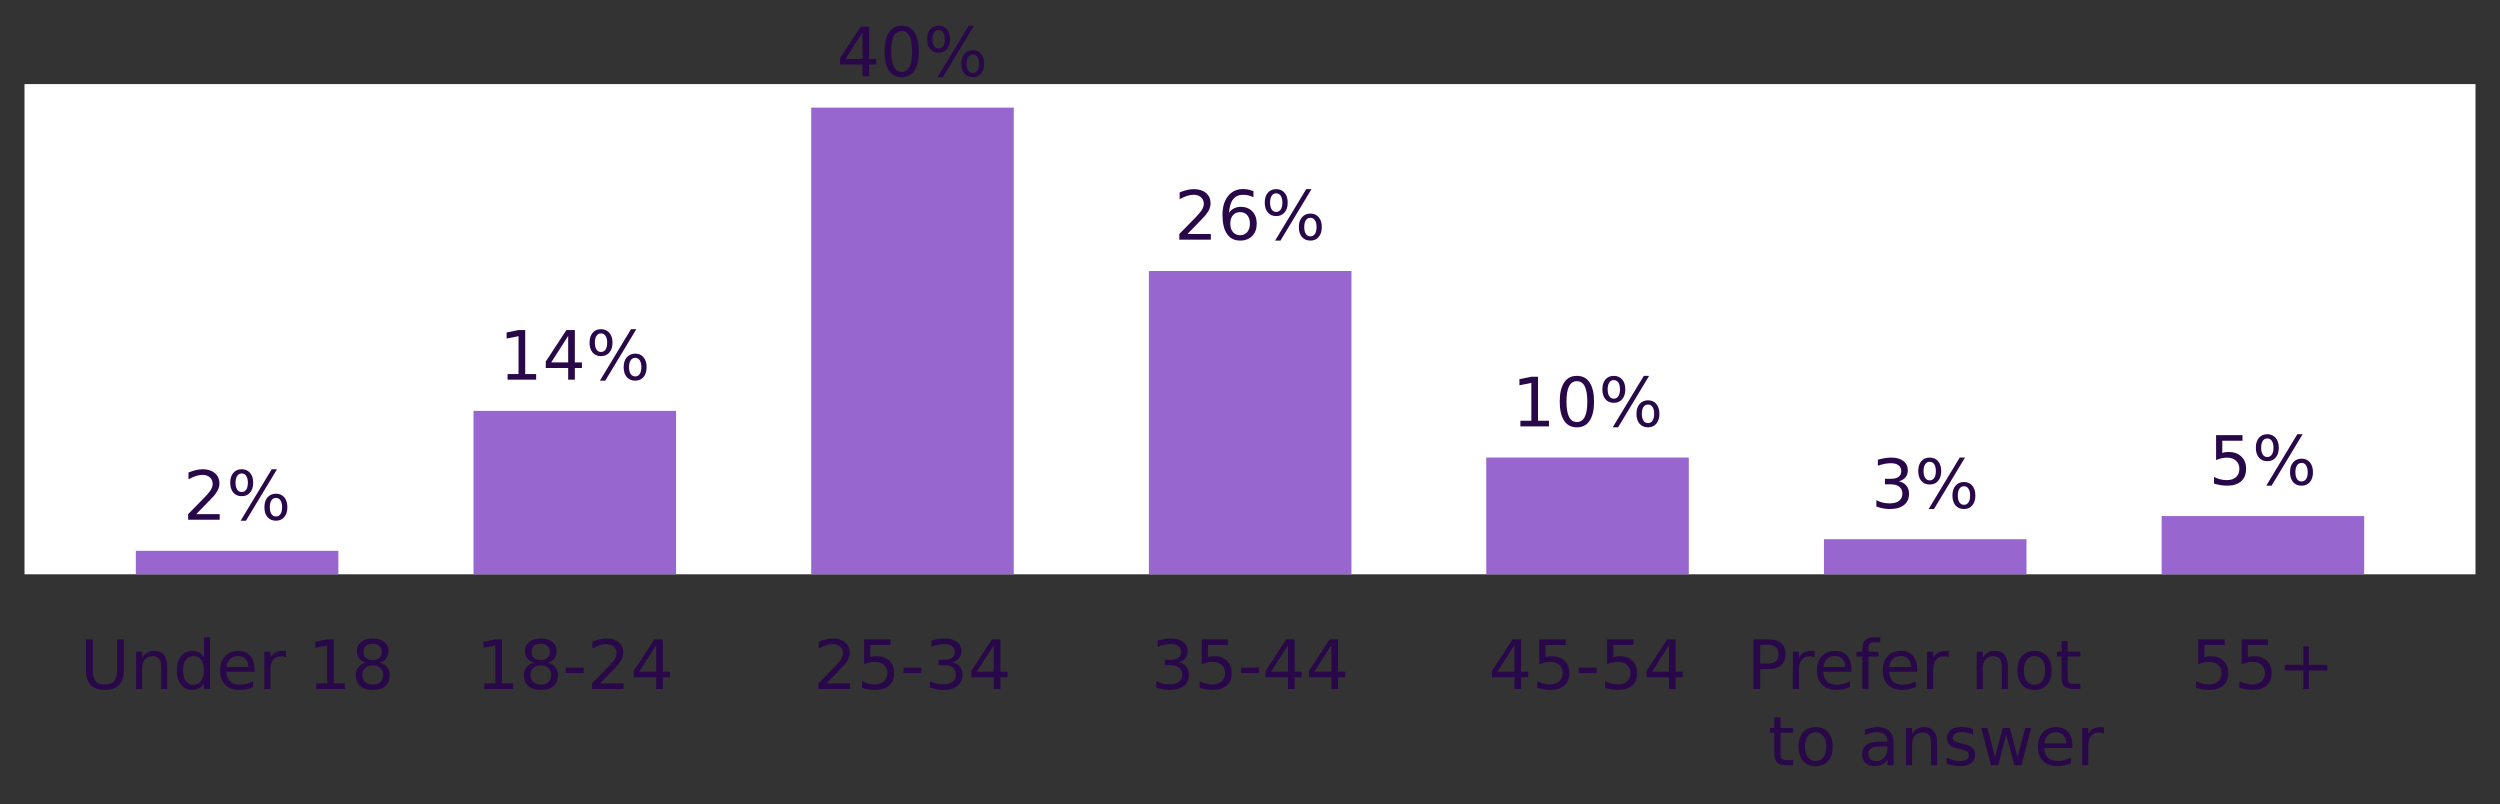 <?xml version="1.0" encoding="utf-8"?>
<!-- Generator: Adobe Illustrator 26.0.2, SVG Export Plug-In . SVG Version: 6.00 Build 0)  -->
<svg version="1.1" id="Layer_1" xmlns="http://www.w3.org/2000/svg" xmlns:xlink="http://www.w3.org/1999/xlink" x="0px" y="0px"
	 viewBox="0 0 734.4 236.2" style="enable-background:new 0 0 734.4 236.2;" xml:space="preserve">
<rect x="0" y="0" width="734.4" height="236.2" fill="#333333" stroke="none"/>
<style type="text/css">
	.st0{fill:none;}
	.st1{fill:#FFFFFF;}
	.st2{clip-path:url(#SVGID_00000112596387938792696410000007199127961935820204_);fill:#9866CF;}
	.st3{clip-path:url(#SVGID_00000039849283796515748510000000587393980577833649_);fill:#9866CF;}
	.st4{clip-path:url(#SVGID_00000138559488533579055010000008232661259091665595_);fill:#9866CF;}
	.st5{clip-path:url(#SVGID_00000102543130642706325870000005619322531101627547_);fill:#9866CF;}
	.st6{clip-path:url(#SVGID_00000103985411157996561570000010169597141844353188_);fill:#9866CF;}
	.st7{clip-path:url(#SVGID_00000156552801347698805480000005830828694462111418_);fill:#9866CF;}
	.st8{clip-path:url(#SVGID_00000158020365546022069050000016157579155703403929_);fill:#9866CF;}
	.st9{fill:#290849;stroke:#290849;stroke-width:0.8;stroke-linejoin:round;}
	.st10{fill:#290849;}
</style>
<g id="figure_1">
	<g id="patch_1">
		<path class="st0" d="M734.4,0H0v236.2h734.4"/>
	</g>
	<g id="axes_1">
		<g id="patch_2">
			<path class="st1" d="M7.2,168.7h720v-144H7.2V168.7z"/>
		</g>
		<g id="patch_3">
			<g>
				<defs>
					<rect id="SVGID_1_" x="7.2" y="24.7" width="720" height="144"/>
				</defs>
				<clipPath id="SVGID_00000110436929511143785610000017545578590344252048_">
					<use xlink:href="#SVGID_1_"  style="overflow:visible;"/>
				</clipPath>
				<path style="clip-path:url(#SVGID_00000110436929511143785610000017545578590344252048_);fill:#9866CF;" d="M39.9,168.7h59.5
					v-6.9H39.9V168.7z"/>
			</g>
		</g>
		<g id="patch_4">
			<g>
				<defs>
					<rect id="SVGID_00000141441016696960773450000000601749548774147974_" x="7.2" y="24.7" width="720" height="144"/>
				</defs>
				<clipPath id="SVGID_00000127739596529528607280000007509038309107293854_">
					<use xlink:href="#SVGID_00000141441016696960773450000000601749548774147974_"  style="overflow:visible;"/>
				</clipPath>
				<path style="clip-path:url(#SVGID_00000127739596529528607280000007509038309107293854_);fill:#9866CF;" d="M139.1,168.7h59.5
					v-48h-59.5V168.7z"/>
			</g>
		</g>
		<g id="patch_5">
			<g>
				<defs>
					<rect id="SVGID_00000107551686383995313850000014760533105242821517_" x="7.2" y="24.7" width="720" height="144"/>
				</defs>
				<clipPath id="SVGID_00000028296620855005358590000010919025697028237756_">
					<use xlink:href="#SVGID_00000107551686383995313850000014760533105242821517_"  style="overflow:visible;"/>
				</clipPath>
				<path style="clip-path:url(#SVGID_00000028296620855005358590000010919025697028237756_);fill:#9866CF;" d="M238.3,168.7h59.5
					V31.6h-59.5V168.7z"/>
			</g>
		</g>
		<g id="patch_6">
			<g>
				<defs>
					<rect id="SVGID_00000129913538795731327460000005991650101146017202_" x="7.2" y="24.7" width="720" height="144"/>
				</defs>
				<clipPath id="SVGID_00000171680387083573338790000007848515808113116072_">
					<use xlink:href="#SVGID_00000129913538795731327460000005991650101146017202_"  style="overflow:visible;"/>
				</clipPath>
				<path style="clip-path:url(#SVGID_00000171680387083573338790000007848515808113116072_);fill:#9866CF;" d="M337.4,168.7H397
					V79.6h-59.5V168.7z"/>
			</g>
		</g>
		<g id="patch_7">
			<g>
				<defs>
					<rect id="SVGID_00000122682213601369728050000004281088488029658771_" x="7.2" y="24.7" width="720" height="144"/>
				</defs>
				<clipPath id="SVGID_00000027571576184158736840000008161426933932749486_">
					<use xlink:href="#SVGID_00000122682213601369728050000004281088488029658771_"  style="overflow:visible;"/>
				</clipPath>
				<path style="clip-path:url(#SVGID_00000027571576184158736840000008161426933932749486_);fill:#9866CF;" d="M436.6,168.7h59.5
					v-34.3h-59.5V168.7z"/>
			</g>
		</g>
		<g id="patch_8">
			<g>
				<defs>
					<rect id="SVGID_00000179607835860290602580000002122142121114002105_" x="7.2" y="24.7" width="720" height="144"/>
				</defs>
				<clipPath id="SVGID_00000083792798941707946020000004172621521621014162_">
					<use xlink:href="#SVGID_00000179607835860290602580000002122142121114002105_"  style="overflow:visible;"/>
				</clipPath>
				<path style="clip-path:url(#SVGID_00000083792798941707946020000004172621521621014162_);fill:#9866CF;" d="M535.8,168.7h59.5
					v-10.3h-59.5V168.7z"/>
			</g>
		</g>
		<g id="patch_9">
			<g>
				<defs>
					<rect id="SVGID_00000073684527812242320790000013956570309123136698_" x="7.2" y="24.7" width="720" height="144"/>
				</defs>
				<clipPath id="SVGID_00000166675699284965673730000014466560301813880468_">
					<use xlink:href="#SVGID_00000073684527812242320790000013956570309123136698_"  style="overflow:visible;"/>
				</clipPath>
				<path style="clip-path:url(#SVGID_00000166675699284965673730000014466560301813880468_);fill:#9866CF;" d="M635,168.7h59.5
					v-17.1H635V168.7z"/>
			</g>
		</g>
		<g id="matplotlib.axis_1">
			<g id="xtick_1">
				<g id="line2d_1">
					<g>
						<g>
							<path id="m365cee14ef_00000031925838609999246210000008077932942165191810_" class="st9" d="M69.7,168.7"/>
						</g>
					</g>
				</g>
				<g id="text_1">
					<g transform="translate(23.507 202.396)scale(0.2 -0.2)">
						<g>
							<path id="DejaVuSans-55" class="st10" d="M8.7,72.9h9.9V28.6c0-7.8,1.4-13.4,4.2-16.9c2.8-3.4,7.4-5.1,13.8-5.1
								c6.3,0,10.9,1.7,13.7,5.1c2.8,3.4,4.2,9.1,4.2,16.9v44.3h9.9V27.4c0-9.5-2.4-16.7-7.1-21.5C52.7,1,45.8-1.4,36.6-1.4
								c-9.2,0-16.2,2.4-20.9,7.3c-4.7,4.9-7,12-7,21.5V72.9z"/>
						</g>
						<g>
							<path id="DejaVuSans-6e" class="st10" d="M128.1,33V0h-9v32.7c0,5.2-1,9-3,11.6c-2,2.6-5,3.9-9.1,3.9
								c-4.9,0-8.7-1.5-11.5-4.6c-2.8-3.1-4.2-7.3-4.2-12.6V0h-9v54.7h9v-8.5c2.2,3.3,4.7,5.8,7.6,7.4c2.9,1.6,6.3,2.4,10.1,2.4
								c6.3,0,11-1.9,14.2-5.8C126.5,46.3,128.1,40.6,128.1,33z"/>
						</g>
						<g>
							<path id="DejaVuSans-64" class="st10" d="M182,46.4V76h9V0h-9v8.2c-1.9-3.2-4.3-5.7-7.2-7.2c-2.9-1.6-6.3-2.4-10.4-2.4
								c-6.6,0-12,2.6-16.1,7.9c-4.1,5.3-6.2,12.2-6.2,20.8s2.1,15.5,6.2,20.8c4.2,5.3,9.5,7.9,16.1,7.9c4,0,7.5-0.8,10.4-2.4
								C177.7,52.1,180.1,49.6,182,46.4z M151.4,27.3c0-6.6,1.4-11.8,4.1-15.5s6.5-5.6,11.2-5.6s8.5,1.9,11.2,5.6
								c2.7,3.8,4.1,8.9,4.1,15.5s-1.4,11.8-4.1,15.5c-2.7,3.8-6.5,5.6-11.2,5.6s-8.5-1.9-11.2-5.6S151.4,33.9,151.4,27.3z"/>
						</g>
						<g>
							<path id="DejaVuSans-65" class="st10" d="M256.3,29.6v-4.4h-41.3c0.4-6.2,2.3-10.9,5.6-14.1c3.3-3.2,8-4.9,13.9-4.9
								c3.4,0,6.8,0.4,10,1.3c3.2,0.8,6.5,2.1,9.7,3.8V2.8c-3.2-1.4-6.5-2.4-9.9-3.1c-3.4-0.7-6.8-1.1-10.3-1.1
								c-8.7,0-15.6,2.5-20.7,7.6c-5.1,5.1-7.6,12-7.6,20.6c0,8.9,2.4,16,7.2,21.3c4.8,5.3,11.4,7.9,19.6,7.9
								c7.4,0,13.2-2.4,17.5-7.1C254.1,44.2,256.3,37.7,256.3,29.6z M247.3,32.2c-0.1,4.9-1.4,8.8-4.1,11.8
								c-2.7,2.9-6.2,4.4-10.7,4.4c-5,0-9-1.4-12-4.2c-3-2.8-4.7-6.8-5.2-12L247.3,32.2z"/>
						</g>
						<g>
							<path id="DejaVuSans-72" class="st10" d="M302.7,46.3c-1,0.6-2.1,1-3.3,1.3c-1.2,0.3-2.5,0.4-3.9,0.4c-5.1,0-9-1.7-11.7-5
								s-4.1-8-4.1-14.2V0h-9v54.7h9v-8.5c1.9,3.3,4.4,5.8,7.4,7.4c3,1.6,6.7,2.4,11,2.4c0.6,0,1.3,0,2-0.1c0.8-0.1,1.6-0.2,2.5-0.4
								L302.7,46.3z"/>
						</g>
						<g>
							<path id="DejaVuSans-20" class="st10" d="M302.7,0"/>
						</g>
						<g>
							<path id="DejaVuSans-31" class="st10" d="M346.9,8.3H363v55.6l-17.5-3.5v9l17.4,3.5h9.9V8.3h16.1V0h-42V8.3z"/>
						</g>
						<g>
							<path id="DejaVuSans-38" class="st10" d="M429.9,34.6c-4.7,0-8.4-1.3-11.1-3.8c-2.7-2.5-4-6-4-10.3c0-4.4,1.3-7.8,4-10.4
								c2.7-2.5,6.4-3.8,11.1-3.8s8.4,1.3,11.1,3.8c2.7,2.5,4.1,6,4.1,10.3c0,4.4-1.3,7.8-4,10.3C438.3,33.4,434.6,34.6,429.9,34.6z
								 M420,38.8c-4.2,1-7.5,3-9.9,5.9c-2.4,2.9-3.5,6.4-3.5,10.6c0,5.8,2.1,10.4,6.2,13.8c4.2,3.4,9.8,5.1,17.1,5.1
								c7.3,0,13-1.7,17.1-5.1c4.1-3.4,6.2-8,6.2-13.8c0-4.2-1.2-7.7-3.5-10.6c-2.4-2.9-5.6-4.9-9.8-5.9c4.8-1.1,8.4-3.3,11.1-6.5
								c2.7-3.2,4-7.2,4-11.8c0-7.1-2.2-12.5-6.5-16.3c-4.3-3.8-10.5-5.7-18.5-5.7c-8,0-14.2,1.9-18.5,5.7
								c-4.3,3.8-6.5,9.2-6.5,16.3c0,4.6,1.3,8.6,4,11.8C411.6,35.5,415.3,37.7,420,38.8z M416.4,54.4c0-3.8,1.2-6.7,3.5-8.8
								c2.4-2.1,5.7-3.2,9.9-3.2c4.2,0,7.6,1.1,9.9,3.2c2.4,2.1,3.6,5.1,3.6,8.8c0,3.8-1.2,6.7-3.6,8.8c-2.4,2.1-5.7,3.2-9.9,3.2
								c-4.3,0-7.6-1.1-9.9-3.2C417.6,61.1,416.4,58.2,416.4,54.4z"/>
						</g>
					</g>
				</g>
			</g>
			<g id="xtick_2">
				<g id="line2d_2">
					<g>
						<g>
							<path id="m365cee14ef_00000164500374848639072260000016401363331779363471_" class="st9" d="M168.9,168.7"/>
						</g>
					</g>
				</g>
				<g id="text_2">
					<g transform="translate(139.795 202.396)scale(0.2 -0.2)">
						<g>
							<path id="DejaVuSans-31_00000049911548594941946160000015006617589724926893_" class="st10" d="M12.4,8.3h16.1v55.6L11,60.4
								v9l17.4,3.5h9.9V8.3h16.1V0h-42V8.3z"/>
						</g>
						<g>
							<path id="DejaVuSans-38_00000174585327833016338620000003207909207053659550_" class="st10" d="M95.4,34.6
								c-4.7,0-8.4-1.3-11.1-3.8c-2.7-2.5-4-6-4-10.3c0-4.4,1.3-7.8,4-10.4c2.7-2.5,6.4-3.8,11.1-3.8s8.4,1.3,11.1,3.8
								c2.7,2.5,4.1,6,4.1,10.3c0,4.4-1.3,7.8-4,10.3C103.8,33.4,100.1,34.6,95.4,34.6z M85.5,38.8c-4.2,1-7.5,3-9.9,5.9
								c-2.4,2.9-3.5,6.4-3.5,10.6c0,5.8,2.1,10.4,6.2,13.8c4.2,3.4,9.8,5.1,17.1,5.1c7.3,0,13-1.7,17.1-5.1c4.1-3.4,6.2-8,6.2-13.8
								c0-4.2-1.2-7.7-3.5-10.6c-2.4-2.9-5.6-4.9-9.8-5.9c4.8-1.1,8.4-3.3,11.1-6.5c2.7-3.2,4-7.2,4-11.8c0-7.1-2.2-12.5-6.5-16.3
								c-4.3-3.8-10.5-5.7-18.5-5.7c-8,0-14.2,1.9-18.5,5.7c-4.3,3.8-6.5,9.2-6.5,16.3c0,4.6,1.3,8.6,4,11.8
								C77.1,35.5,80.8,37.7,85.5,38.8z M81.9,54.4c0-3.8,1.2-6.7,3.5-8.8c2.4-2.1,5.7-3.2,9.9-3.2c4.2,0,7.6,1.1,9.9,3.2
								c2.4,2.1,3.6,5.1,3.6,8.8c0,3.8-1.2,6.7-3.6,8.8c-2.4,2.1-5.7,3.2-9.9,3.2c-4.3,0-7.6-1.1-9.9-3.2
								C83.1,61.1,81.9,58.2,81.9,54.4z"/>
						</g>
						<g>
							<path id="DejaVuSans-2d" class="st10" d="M132.1,31.4h26.3v-8h-26.3V31.4z"/>
						</g>
						<g>
							<path id="DejaVuSans-32" class="st10" d="M182.5,8.3h34.4V0h-46.3v8.3c3.7,3.9,8.8,9.1,15.3,15.6
								c6.5,6.5,10.5,10.7,12.2,12.6c3.2,3.5,5.4,6.5,6.6,9c1.3,2.5,1.9,4.9,1.9,7.2c0,3.9-1.4,7-4.1,9.5c-2.7,2.4-6.3,3.7-10.6,3.7
								c-3.1,0-6.4-0.5-9.8-1.6c-3.4-1.1-7.1-2.7-11-4.9v10c4,1.6,7.7,2.8,11.1,3.6c3.5,0.8,6.6,1.2,9.5,1.2
								c7.6,0,13.6-1.9,18.1-5.7c4.5-3.8,6.7-8.8,6.7-15.1c0-3-0.6-5.8-1.7-8.5c-1.1-2.7-3.2-5.8-6.1-9.5c-0.8-0.9-3.4-3.7-7.8-8.2
								C196.6,22.7,190.5,16.4,182.5,8.3z"/>
						</g>
						<g>
							<path id="DejaVuSans-34" class="st10" d="M264.8,64.3l-24.9-38.9h24.9V64.3z M262.2,72.9h12.4V25.4H285v-8.2h-10.4V0h-9.8
								v17.2h-32.9v9.5L262.2,72.9z"/>
						</g>
					</g>
				</g>
			</g>
			<g id="xtick_3">
				<g id="line2d_3">
					<g>
						<g>
							<path id="m365cee14ef_00000022547222527327869380000004081709825292318120_" class="st9" d="M268,168.7"/>
						</g>
					</g>
				</g>
				<g id="text_3">
					<g transform="translate(238.969 202.396)scale(0.2 -0.2)">
						<g>
							<path id="DejaVuSans-32_00000150786944219204827670000010908422226077909915_" class="st10" d="M19.2,8.3h34.4V0H7.3v8.3
								c3.7,3.9,8.8,9.1,15.3,15.6c6.5,6.5,10.5,10.7,12.2,12.6c3.2,3.5,5.4,6.5,6.6,9c1.3,2.5,1.9,4.9,1.9,7.2c0,3.9-1.4,7-4.1,9.5
								c-2.7,2.4-6.3,3.7-10.6,3.7c-3.1,0-6.4-0.5-9.8-1.6c-3.4-1.1-7.1-2.7-11-4.9v10c4,1.6,7.7,2.8,11.1,3.6
								c3.5,0.8,6.6,1.2,9.5,1.2c7.6,0,13.6-1.9,18.1-5.7c4.5-3.8,6.7-8.8,6.7-15.1c0-3-0.6-5.8-1.7-8.5c-1.1-2.7-3.2-5.8-6.1-9.5
								c-0.8-0.9-3.4-3.7-7.8-8.2C33.3,22.7,27.1,16.4,19.2,8.3z"/>
						</g>
						<g>
							<path id="DejaVuSans-35" class="st10" d="M74.4,72.9h38.7v-8.3H83.5V46.7c1.4,0.5,2.9,0.9,4.3,1.1c1.4,0.2,2.9,0.4,4.3,0.4
								c8.1,0,14.6-2.2,19.3-6.7c4.8-4.5,7.1-10.5,7.1-18.1c0-7.8-2.4-13.9-7.3-18.3c-4.9-4.3-11.8-6.5-20.7-6.5
								c-3.1,0-6.2,0.3-9.4,0.8c-3.2,0.5-6.4,1.3-9.8,2.3v9.9c2.9-1.6,6-2.8,9.1-3.6s6.4-1.2,9.9-1.2c5.6,0,10.1,1.5,13.4,4.4
								c3.3,3,4.9,7,4.9,12.1c0,5.1-1.6,9.1-4.9,12c-3.3,3-7.7,4.5-13.4,4.5c-2.6,0-5.3-0.3-7.9-0.9c-2.6-0.6-5.3-1.5-8-2.7V72.9z"
								/>
						</g>
						<g>
							<path id="DejaVuSans-2d_00000172415724801620406880000012782749217056268457_" class="st10" d="M132.1,31.4h26.3v-8h-26.3
								V31.4z"/>
						</g>
						<g>
							<path id="DejaVuSans-33" class="st10" d="M203.9,39.3c4.7-1,8.4-3.1,11-6.3c2.7-3.2,4-7.1,4-11.8c0-7.2-2.5-12.8-7.4-16.7
								c-4.9-3.9-12-5.9-21.1-5.9c-3.1,0-6.2,0.3-9.4,0.9c-3.2,0.6-6.6,1.5-10,2.7v9.5c2.7-1.6,5.7-2.8,9-3.6
								c3.3-0.8,6.7-1.2,10.2-1.2c6.2,0,10.9,1.2,14.1,3.7s4.9,6,4.9,10.6c0,4.3-1.5,7.7-4.5,10.1c-3,2.4-7.2,3.6-12.6,3.6h-8.5V43
								h8.9c4.8,0,8.6,1,11.1,2.9s3.9,4.7,3.9,8.4c0,3.7-1.3,6.6-4,8.6c-2.6,2-6.4,3-11.4,3c-2.7,0-5.6-0.3-8.7-0.9
								c-3.1-0.6-6.5-1.5-10.2-2.7v8.8c3.8,1,7.3,1.8,10.5,2.3c3.3,0.5,6.4,0.8,9.2,0.8c7.5,0,13.4-1.7,17.8-5.1
								c4.4-3.4,6.5-8,6.5-13.8c0-4-1.2-7.5-3.5-10.2S208.2,40.4,203.9,39.3z"/>
						</g>
						<g>
							<path id="DejaVuSans-34_00000135671449170349855820000013224574555753724072_" class="st10" d="M264.8,64.3l-24.9-38.9h24.9
								V64.3z M262.2,72.9h12.4V25.4H285v-8.2h-10.4V0h-9.8v17.2h-32.9v9.5L262.2,72.9z"/>
						</g>
					</g>
				</g>
			</g>
			<g id="xtick_4">
				<g id="line2d_4">
					<g>
						<g>
							<path id="m365cee14ef_00000113329850025548588140000012830467756267628961_" class="st9" d="M367.2,168.7"/>
						</g>
					</g>
				</g>
				<g id="text_4">
					<g transform="translate(338.142 202.396)scale(0.2 -0.2)">
						<g>
							<path id="DejaVuSans-33_00000049207276389829432500000004755448246418790071_" class="st10" d="M40.6,39.3
								c4.7-1,8.4-3.1,11-6.3c2.7-3.2,4-7.1,4-11.8c0-7.2-2.5-12.8-7.4-16.7c-4.9-3.9-12-5.9-21.1-5.9c-3.1,0-6.2,0.3-9.4,0.9
								S11.1,1,7.6,2.2v9.5c2.7-1.6,5.7-2.8,9-3.6c3.3-0.8,6.7-1.2,10.2-1.2c6.2,0,10.9,1.2,14.1,3.7s4.9,6,4.9,10.6
								c0,4.3-1.5,7.7-4.5,10.1c-3,2.4-7.2,3.6-12.6,3.6h-8.5V43h8.9c4.8,0,8.6,1,11.1,2.9s3.9,4.7,3.9,8.4c0,3.7-1.3,6.6-4,8.6
								c-2.6,2-6.4,3-11.4,3c-2.7,0-5.6-0.3-8.7-0.9c-3.1-0.6-6.5-1.5-10.2-2.7v8.8c3.8,1,7.3,1.8,10.5,2.3s6.4,0.8,9.2,0.8
								c7.5,0,13.4-1.7,17.8-5.1c4.4-3.4,6.5-8,6.5-13.8c0-4-1.2-7.5-3.5-10.2S44.8,40.4,40.6,39.3z"/>
						</g>
						<g>
							<path id="DejaVuSans-35_00000176744691785794137550000014823734656638281118_" class="st10" d="M74.4,72.9h38.7v-8.3H83.5
								V46.7c1.4,0.5,2.9,0.9,4.3,1.1c1.4,0.2,2.9,0.4,4.3,0.4c8.1,0,14.6-2.2,19.3-6.7c4.8-4.5,7.1-10.5,7.1-18.1
								c0-7.8-2.4-13.9-7.3-18.3c-4.9-4.3-11.8-6.5-20.7-6.5c-3.1,0-6.2,0.3-9.4,0.8c-3.2,0.5-6.4,1.3-9.8,2.3v9.9
								c2.9-1.6,6-2.8,9.1-3.6s6.4-1.2,9.9-1.2c5.6,0,10.1,1.5,13.4,4.4c3.3,3,4.9,7,4.9,12.1c0,5.1-1.6,9.1-4.9,12
								c-3.3,3-7.7,4.5-13.4,4.5c-2.6,0-5.3-0.3-7.9-0.9c-2.6-0.6-5.3-1.5-8-2.7V72.9z"/>
						</g>
						<g>
							<path id="DejaVuSans-2d_00000131364331556819050740000005447703308569018794_" class="st10" d="M132.1,31.4h26.3v-8h-26.3
								V31.4z"/>
						</g>
						<g>
							<path id="DejaVuSans-34_00000014630160976595633110000014184002391926390439_" class="st10" d="M201.1,64.3l-24.9-38.9h24.9
								V64.3z M198.5,72.9h12.4V25.4h10.4v-8.2h-10.4V0h-9.8v17.2h-32.9v9.5L198.5,72.9z"/>
						</g>
						<g>
							<path id="DejaVuSans-34_00000026846855506952061360000012841390377441994401_" class="st10" d="M264.8,64.3l-24.9-38.9h24.9
								V64.3z M262.2,72.9h12.4V25.4H285v-8.2h-10.4V0h-9.8v17.2h-32.9v9.5L262.2,72.9z"/>
						</g>
					</g>
				</g>
			</g>
			<g id="xtick_5">
				<g id="line2d_5">
					<g>
						<g>
							<path id="m365cee14ef_00000052104403806110710880000002385389057149265568_" class="st9" d="M466.4,168.7"/>
						</g>
					</g>
				</g>
				<g id="text_5">
					<g transform="translate(437.316 202.396)scale(0.2 -0.2)">
						<g>
							<path id="DejaVuSans-34_00000123421297108412548310000011511301069096561597_" class="st10" d="M37.8,64.3L12.9,25.4h24.9
								V64.3z M35.2,72.9h12.4V25.4H58v-8.2H47.6V0h-9.8v17.2H4.9v9.5L35.2,72.9z"/>
						</g>
						<g>
							<path id="DejaVuSans-35_00000080929608139588028120000003262963982259906456_" class="st10" d="M74.4,72.9h38.7v-8.3H83.5
								V46.7c1.4,0.5,2.9,0.9,4.3,1.1c1.4,0.2,2.9,0.4,4.3,0.4c8.1,0,14.6-2.2,19.3-6.7c4.8-4.5,7.1-10.5,7.1-18.1
								c0-7.8-2.4-13.9-7.3-18.3c-4.9-4.3-11.8-6.5-20.7-6.5c-3.1,0-6.2,0.3-9.4,0.8c-3.2,0.5-6.4,1.3-9.8,2.3v9.9
								c2.9-1.6,6-2.8,9.1-3.6s6.4-1.2,9.9-1.2c5.6,0,10.1,1.5,13.4,4.4c3.3,3,4.9,7,4.9,12.1c0,5.1-1.6,9.1-4.9,12
								c-3.3,3-7.7,4.5-13.4,4.5c-2.6,0-5.3-0.3-7.9-0.9c-2.6-0.6-5.3-1.5-8-2.7V72.9z"/>
						</g>
						<g>
							<path id="DejaVuSans-2d_00000127024229379591252700000007915188550616125877_" class="st10" d="M132.1,31.4h26.3v-8h-26.3
								V31.4z"/>
						</g>
						<g>
							<path id="DejaVuSans-35_00000059302574153807839690000008653206089101500339_" class="st10" d="M174.1,72.9h38.7v-8.3h-29.7
								V46.7c1.4,0.5,2.9,0.9,4.3,1.1c1.4,0.2,2.9,0.4,4.3,0.4c8.1,0,14.6-2.2,19.3-6.7c4.8-4.5,7.1-10.5,7.1-18.1
								c0-7.8-2.4-13.9-7.3-18.3c-4.9-4.3-11.8-6.5-20.7-6.5c-3.1,0-6.2,0.3-9.4,0.8c-3.2,0.5-6.4,1.3-9.8,2.3v9.9
								c2.9-1.6,6-2.8,9.1-3.6s6.4-1.2,9.9-1.2c5.6,0,10.1,1.5,13.4,4.4c3.3,3,4.9,7,4.9,12.1c0,5.1-1.6,9.1-4.9,12
								c-3.3,3-7.7,4.5-13.4,4.5c-2.6,0-5.3-0.3-7.9-0.9c-2.6-0.6-5.3-1.5-8-2.7V72.9z"/>
						</g>
						<g>
							<path id="DejaVuSans-34_00000067947859516236253770000013483182050713278879_" class="st10" d="M264.8,64.3l-24.9-38.9h24.9
								V64.3z M262.2,72.9h12.4V25.4H285v-8.2h-10.4V0h-9.8v17.2h-32.9v9.5L262.2,72.9z"/>
						</g>
					</g>
				</g>
			</g>
			<g id="xtick_6">
				<g id="line2d_6">
					<g>
						<g>
							<path id="m365cee14ef_00000096039190004732854350000000405874618417071799_" class="st9" d="M565.5,168.7"/>
						</g>
					</g>
				</g>
				<g id="text_6">
					<g transform="translate(513.136 202.396)scale(0.2 -0.2)">
						<g>
							<path id="DejaVuSans-50" class="st10" d="M19.7,64.8V37.4h12.4c4.6,0,8.1,1.2,10.6,3.6c2.5,2.4,3.8,5.8,3.8,10.2
								c0,4.4-1.3,7.7-3.8,10.1c-2.5,2.4-6,3.6-10.6,3.6H19.7z M9.8,72.9h22.3c8.2,0,14.4-1.8,18.5-5.5c4.2-3.7,6.3-9.1,6.3-16.2
								c0-7.2-2.1-12.6-6.3-16.3c-4.2-3.7-10.4-5.5-18.5-5.5H19.7V0H9.8V72.9z"/>
						</g>
						<g>
							<path id="DejaVuSans-72_00000118386838065524463230000010808528411991882165_" class="st10" d="M99.7,46.3
								c-1,0.6-2.1,1-3.3,1.3c-1.2,0.3-2.5,0.4-3.9,0.4c-5.1,0-9-1.7-11.7-5s-4.1-8-4.1-14.2V0h-9v54.7h9v-8.5
								c1.9,3.3,4.4,5.8,7.4,7.4c3,1.6,6.7,2.4,11,2.4c0.6,0,1.3,0,2-0.1c0.8-0.1,1.6-0.2,2.5-0.4L99.7,46.3z"/>
						</g>
						<g>
							<path id="DejaVuSans-65_00000018943475806328953220000015432371307123517323_" class="st10" d="M153.6,29.6v-4.4h-41.3
								c0.4-6.2,2.3-10.9,5.6-14.1c3.3-3.2,8-4.9,13.9-4.9c3.4,0,6.8,0.4,10,1.3c3.2,0.8,6.5,2.1,9.7,3.8V2.8
								c-3.2-1.4-6.5-2.4-9.9-3.1c-3.4-0.7-6.8-1.1-10.3-1.1c-8.7,0-15.6,2.5-20.7,7.6c-5.1,5.1-7.6,12-7.6,20.6
								c0,8.9,2.4,16,7.2,21.3c4.8,5.3,11.4,7.9,19.6,7.9c7.4,0,13.2-2.4,17.5-7.1C151.5,44.2,153.6,37.7,153.6,29.6z M144.6,32.2
								c-0.1,4.9-1.4,8.8-4.1,11.8c-2.7,2.9-6.2,4.4-10.7,4.4c-5,0-9-1.4-12-4.2c-3-2.8-4.7-6.8-5.2-12L144.6,32.2z"/>
						</g>
						<g>
							<path id="DejaVuSans-66" class="st10" d="M196,76v-7.5h-8.6c-3.2,0-5.5-0.7-6.7-2c-1.2-1.3-1.9-3.6-1.9-7v-4.8h14.8v-7h-14.8
								V0h-9v47.7h-8.6v7h8.6v3.8c0,6.1,1.4,10.5,4.2,13.3c2.8,2.8,7.3,4.2,13.5,4.2H196z"/>
						</g>
						<g>
							<path id="DejaVuSans-65_00000093894450969649605070000009143238220882763674_" class="st10" d="M250.3,29.6v-4.4H209
								c0.4-6.2,2.3-10.9,5.6-14.1c3.3-3.2,8-4.9,13.9-4.9c3.4,0,6.8,0.4,10,1.3c3.2,0.8,6.5,2.1,9.7,3.8V2.8
								c-3.2-1.4-6.5-2.4-9.9-3.1c-3.4-0.7-6.8-1.1-10.3-1.1c-8.7,0-15.6,2.5-20.7,7.6c-5.1,5.1-7.6,12-7.6,20.6
								c0,8.9,2.4,16,7.2,21.3c4.8,5.3,11.4,7.9,19.6,7.9c7.4,0,13.2-2.4,17.5-7.1C248.2,44.2,250.3,37.7,250.3,29.6z M241.4,32.2
								c-0.1,4.9-1.4,8.8-4.1,11.8c-2.7,2.9-6.2,4.4-10.7,4.4c-5,0-9-1.4-12-4.2c-3-2.8-4.7-6.8-5.2-12L241.4,32.2z"/>
						</g>
						<g>
							<path id="DejaVuSans-72_00000135649243653458450460000012504340127427727488_" class="st10" d="M296.8,46.3
								c-1,0.6-2.1,1-3.3,1.3c-1.2,0.3-2.5,0.4-3.9,0.4c-5.1,0-9-1.7-11.7-5s-4.1-8-4.1-14.2V0h-9v54.7h9v-8.5
								c1.9,3.3,4.4,5.8,7.4,7.4c3,1.6,6.7,2.4,11,2.4c0.6,0,1.3,0,2-0.1c0.8-0.1,1.6-0.2,2.5-0.4L296.8,46.3z"/>
						</g>
						<g>
							<path id="DejaVuSans-20_00000150815076684621166010000006481759119845175959_" class="st10" d="M296.8,0"/>
						</g>
						<g>
							<path id="DejaVuSans-6e_00000108296438201374916200000011552114200388246965_" class="st10" d="M383.5,33V0h-9v32.7
								c0,5.2-1,9-3,11.6c-2,2.6-5,3.9-9.1,3.9c-4.9,0-8.7-1.5-11.5-4.6c-2.8-3.1-4.2-7.3-4.2-12.6V0h-9v54.7h9v-8.5
								c2.2,3.3,4.7,5.8,7.6,7.4c2.9,1.6,6.3,2.4,10.1,2.4c6.3,0,11-1.9,14.2-5.8C381.8,46.3,383.5,40.6,383.5,33z"/>
						</g>
						<g>
							<path id="DejaVuSans-6f" class="st10" d="M422.6,48.4c-4.8,0-8.6-1.9-11.4-5.6c-2.8-3.8-4.2-8.9-4.2-15.5s1.4-11.7,4.2-15.5
								c2.8-3.8,6.6-5.6,11.5-5.6c4.8,0,8.6,1.9,11.4,5.7c2.8,3.8,4.2,8.9,4.2,15.4c0,6.5-1.4,11.6-4.2,15.4
								C431.1,46.5,427.3,48.4,422.6,48.4z M422.6,56c7.8,0,13.9-2.5,18.4-7.6c4.5-5.1,6.7-12.1,6.7-21.1c0-8.9-2.2-16-6.7-21.1
								c-4.5-5.1-10.6-7.6-18.4-7.6c-7.8,0-14,2.5-18.4,7.6c-4.4,5.1-6.7,12.1-6.7,21.1c0,9,2.2,16,6.7,21.1
								C408.6,53.5,414.7,56,422.6,56z"/>
						</g>
						<g>
							<path id="DejaVuSans-74" class="st10" d="M471.4,70.2V54.7h18.5v-7h-18.5V18c0-4.5,0.6-7.3,1.8-8.6s3.7-1.9,7.5-1.9h9.2V0
								h-9.2c-6.9,0-11.7,1.3-14.4,3.9c-2.6,2.6-4,7.3-4,14.1v29.7h-6.6v7h6.6v15.5H471.4z"/>
						</g>
						<g>
							<path id="DejaVuSans-20_00000010998917196883650680000016704639067832037803_" class="st10" d="M492.3,0"/>
						</g>
					</g>
					<g transform="translate(513.035 224.792)scale(0.2 -0.2)">
						<g>
							<path id="DejaVuSans-20_00000150825288455900923030000017130943036902825900_" class="st10" d="M0,0"/>
						</g>
						<g>
							<path id="DejaVuSans-74_00000051370351754249855300000012492760022687672742_" class="st10" d="M50.1,70.2V54.7h18.5v-7H50.1
								V18c0-4.5,0.6-7.3,1.8-8.6s3.7-1.9,7.5-1.9h9.2V0h-9.2C52.4,0,47.7,1.3,45,3.9c-2.6,2.6-4,7.3-4,14.1v29.7h-6.6v7h6.6v15.5
								H50.1z"/>
						</g>
						<g>
							<path id="DejaVuSans-6f_00000142163932016531758690000017816774559718507432_" class="st10" d="M101.6,48.4
								c-4.8,0-8.6-1.9-11.4-5.6S86,33.8,86,27.3s1.4-11.7,4.2-15.5c2.8-3.8,6.6-5.6,11.5-5.6c4.8,0,8.6,1.9,11.4,5.7
								c2.8,3.8,4.2,8.9,4.2,15.4c0,6.5-1.4,11.6-4.2,15.4C110.2,46.5,106.4,48.4,101.6,48.4z M101.6,56c7.8,0,13.9-2.5,18.4-7.6
								c4.5-5.1,6.7-12.1,6.7-21.1c0-8.9-2.2-16-6.7-21.1c-4.5-5.1-10.6-7.6-18.4-7.6c-7.8,0-14,2.5-18.4,7.6
								c-4.4,5.1-6.7,12.1-6.7,21.1c0,9,2.2,16,6.7,21.1C87.6,53.5,93.8,56,101.6,56z"/>
						</g>
						<g>
							<path id="DejaVuSans-20_00000129163832260883265520000013973718363784800148_" class="st10" d="M132.2,0"/>
						</g>
						<g>
							<path id="DejaVuSans-61" class="st10" d="M198.2,27.5c-7.3,0-12.3-0.8-15.1-2.5c-2.8-1.7-4.2-4.5-4.2-8.5
								c0-3.2,1.1-5.7,3.2-7.6c2.1-1.9,5-2.8,8.6-2.8c5,0,9,1.8,12,5.3s4.5,8.2,4.5,14.1v2H198.2z M216.2,31.2V0h-9v8.3
								c-2.1-3.3-4.6-5.8-7.7-7.3s-6.8-2.4-11.2-2.4c-5.6,0-10,1.6-13.4,4.7c-3.3,3.1-5,7.4-5,12.6c0,6.1,2.1,10.8,6.2,13.9
								c4.1,3.1,10.3,4.7,18.4,4.7h12.6v0.9c0,4.1-1.4,7.3-4.1,9.6s-6.5,3.4-11.5,3.4c-3.1,0-6.2-0.4-9.1-1.1
								c-3-0.8-5.8-1.9-8.5-3.4v8.3c3.3,1.3,6.5,2.2,9.6,2.8c3.1,0.6,6.1,1,9,1c7.9,0,13.8-2.1,17.7-6.2
								C214.2,45.8,216.2,39.5,216.2,31.2z"/>
						</g>
						<g>
							<path id="DejaVuSans-6e_00000006677656651595736010000005165145055175470769_" class="st10" d="M280.1,33V0h-9v32.7
								c0,5.2-1,9-3,11.6c-2,2.6-5,3.9-9.1,3.9c-4.9,0-8.7-1.5-11.5-4.6c-2.8-3.1-4.2-7.3-4.2-12.6V0h-9v54.7h9v-8.5
								c2.2,3.3,4.7,5.8,7.6,7.4c2.9,1.6,6.3,2.4,10.1,2.4c6.3,0,11-1.9,14.2-5.8C278.5,46.3,280.1,40.6,280.1,33z"/>
						</g>
						<g>
							<path id="DejaVuSans-73" class="st10" d="M332.9,53.1v-8.5c-2.5,1.3-5.2,2.3-7.9,2.9c-2.7,0.7-5.6,1-8.5,1
								c-4.5,0-7.8-0.7-10-2s-3.3-3.4-3.3-6.2c0-2.1,0.8-3.7,2.4-4.9s4.8-2.3,9.6-3.4l3.1-0.7c6.4-1.4,10.9-3.3,13.6-5.8s4-6,4-10.4
								c0-5.1-2-9.1-6-12.1c-4-3-9.5-4.4-16.6-4.4c-2.9,0-6,0.3-9.2,0.9s-6.5,1.4-10,2.6v9.3c3.3-1.7,6.6-3,9.8-3.9
								c3.2-0.9,6.4-1.3,9.6-1.3c4.2,0,7.5,0.7,9.8,2.2c2.3,1.4,3.4,3.5,3.4,6.1c0,2.4-0.8,4.3-2.5,5.6c-1.6,1.3-5.2,2.6-10.8,3.8
								l-3.1,0.7c-5.6,1.2-9.6,3-12.1,5.4c-2.5,2.4-3.7,5.8-3.7,10c0,5.1,1.8,9.1,5.5,11.9c3.6,2.8,8.8,4.2,15.5,4.2
								c3.3,0,6.4-0.2,9.4-0.7C327.7,54.8,330.4,54.1,332.9,53.1z"/>
						</g>
						<g>
							<path id="DejaVuSans-77" class="st10" d="M344.9,54.7h9L365.1,12l11.2,42.7h10.6L398.1,12l11.2,42.7h9L404,0h-10.6
								l-11.8,44.8L369.8,0h-10.6L344.9,54.7z"/>
						</g>
						<g>
							<path id="DejaVuSans-65_00000090289824756301808650000002228474896641794200_" class="st10" d="M478.7,29.6v-4.4h-41.3
								c0.4-6.2,2.3-10.9,5.6-14.1c3.3-3.2,8-4.9,13.9-4.9c3.4,0,6.8,0.4,10,1.3c3.2,0.8,6.5,2.1,9.7,3.8V2.8
								c-3.2-1.4-6.5-2.4-9.9-3.1c-3.4-0.7-6.8-1.1-10.3-1.1c-8.7,0-15.6,2.5-20.7,7.6c-5.1,5.1-7.6,12-7.6,20.6
								c0,8.9,2.4,16,7.2,21.3c4.8,5.3,11.4,7.9,19.6,7.9c7.4,0,13.2-2.4,17.5-7.1C476.6,44.2,478.7,37.7,478.7,29.6z M469.7,32.2
								c-0.1,4.9-1.4,8.8-4.1,11.8c-2.7,2.9-6.2,4.4-10.7,4.4c-5,0-9-1.4-12-4.2c-3-2.8-4.7-6.8-5.2-12L469.7,32.2z"/>
						</g>
						<g>
							<path id="DejaVuSans-72_00000053543562853797074380000015600998723695427251_" class="st10" d="M525.1,46.3
								c-1,0.6-2.1,1-3.3,1.3c-1.2,0.3-2.5,0.4-3.9,0.4c-5.1,0-9-1.7-11.7-5s-4.1-8-4.1-14.2V0h-9v54.7h9v-8.5
								c1.9,3.3,4.4,5.8,7.4,7.4c3,1.6,6.7,2.4,11,2.4c0.6,0,1.3,0,2-0.1c0.8-0.1,1.6-0.2,2.5-0.4L525.1,46.3z"/>
						</g>
					</g>
				</g>
			</g>
			<g id="xtick_7">
				<g id="line2d_7">
					<g>
						<g>
							<path id="m365cee14ef_00000005265676779924447160000015507729793122380681_" class="st9" d="M664.7,168.7"/>
						</g>
					</g>
				</g>
				<g id="text_7">
					<g transform="translate(643.616 202.396)scale(0.2 -0.2)">
						<g>
							<path id="DejaVuSans-35_00000022520842286773439270000003055255476286494088_" class="st10" d="M10.8,72.9h38.7v-8.3H19.8
								V46.7c1.4,0.5,2.9,0.9,4.3,1.1c1.4,0.2,2.9,0.4,4.3,0.4c8.1,0,14.6-2.2,19.3-6.7c4.8-4.5,7.1-10.5,7.1-18.1
								c0-7.8-2.4-13.9-7.3-18.3c-4.9-4.3-11.8-6.5-20.7-6.5c-3.1,0-6.2,0.3-9.4,0.8c-3.2,0.5-6.4,1.3-9.8,2.3v9.9
								c2.9-1.6,6-2.8,9.1-3.6s6.4-1.2,9.9-1.2c5.6,0,10.1,1.5,13.4,4.4c3.3,3,4.9,7,4.9,12.1c0,5.1-1.6,9.1-4.9,12
								c-3.3,3-7.7,4.5-13.4,4.5c-2.6,0-5.3-0.3-7.9-0.9c-2.6-0.6-5.3-1.5-8-2.7V72.9z"/>
						</g>
						<g>
							<path id="DejaVuSans-35_00000063622933424327327370000013177482185436187821_" class="st10" d="M74.4,72.9h38.7v-8.3H83.5
								V46.7c1.4,0.5,2.9,0.9,4.3,1.1c1.4,0.2,2.9,0.4,4.3,0.4c8.1,0,14.6-2.2,19.3-6.7c4.8-4.5,7.1-10.5,7.1-18.1
								c0-7.8-2.4-13.9-7.3-18.3c-4.9-4.3-11.8-6.5-20.7-6.5c-3.1,0-6.2,0.3-9.4,0.8c-3.2,0.5-6.4,1.3-9.8,2.3v9.9
								c2.9-1.6,6-2.8,9.1-3.6s6.4-1.2,9.9-1.2c5.6,0,10.1,1.5,13.4,4.4c3.3,3,4.9,7,4.9,12.1c0,5.1-1.6,9.1-4.9,12
								c-3.3,3-7.7,4.5-13.4,4.5c-2.6,0-5.3-0.3-7.9-0.9c-2.6-0.6-5.3-1.5-8-2.7V72.9z"/>
						</g>
						<g>
							<path id="DejaVuSans-2b" class="st10" d="M173.2,62.7V35.5h27.2v-8.3h-27.2V0H165v27.2h-27.2v8.3H165v27.2H173.2z"/>
						</g>
					</g>
				</g>
			</g>
		</g>
		<g id="text_8">
			<g transform="translate(53.815 152.683)scale(0.2 -0.2)">
				<g>
					<path id="DejaVuSans-32_00000114790104998668523630000012187449494203938744_" class="st10" d="M19.2,8.3h34.4V0H7.3v8.3
						c3.7,3.9,8.8,9.1,15.3,15.6c6.5,6.5,10.5,10.7,12.2,12.6c3.2,3.5,5.4,6.5,6.6,9c1.3,2.5,1.9,4.9,1.9,7.2c0,3.9-1.4,7-4.1,9.5
						c-2.7,2.4-6.3,3.7-10.6,3.7c-3.1,0-6.4-0.5-9.8-1.6c-3.4-1.1-7.1-2.7-11-4.9v10c4,1.6,7.7,2.8,11.1,3.6
						c3.5,0.8,6.6,1.2,9.5,1.2c7.6,0,13.6-1.9,18.1-5.7c4.5-3.8,6.7-8.8,6.7-15.1c0-3-0.6-5.8-1.7-8.5c-1.1-2.7-3.2-5.8-6.1-9.5
						c-0.8-0.9-3.4-3.7-7.8-8.2C33.3,22.7,27.1,16.4,19.2,8.3z"/>
				</g>
				<g>
					<path id="DejaVuSans-25" class="st10" d="M136.3,32.1c-2.8,0-5.1-1.2-6.7-3.6c-1.6-2.4-2.4-5.8-2.4-10.1c0-4.2,0.8-7.6,2.4-10
						c1.6-2.4,3.8-3.6,6.7-3.6c2.8,0,5,1.2,6.6,3.6c1.6,2.4,2.4,5.8,2.4,10c0,4.3-0.8,7.6-2.4,10C141.3,30.9,139.1,32.1,136.3,32.1z
						 M136.3,38.3c5.1,0,9.2-1.8,12.2-5.4c3-3.6,4.5-8.4,4.5-14.5c0-6.1-1.5-10.9-4.6-14.5c-3-3.6-7.1-5.3-12.2-5.3
						c-5.2,0-9.3,1.8-12.4,5.3c-3,3.6-4.5,8.4-4.5,14.5c0,6.1,1.5,11,4.6,14.5C127,36.5,131.1,38.3,136.3,38.3z M85.9,68
						c-2.8,0-5-1.2-6.6-3.6c-1.6-2.4-2.4-5.7-2.4-10c0-4.3,0.8-7.6,2.4-10.1c1.6-2.4,3.8-3.6,6.6-3.6s5.1,1.2,6.7,3.6
						c1.6,2.4,2.4,5.8,2.4,10.1c0,4.2-0.8,7.5-2.4,10C91,66.8,88.7,68,85.9,68z M130,74.2h7.8L92.2-1.4h-7.8L130,74.2z M85.9,74.2
						c5.1,0,9.2-1.8,12.3-5.3c3.1-3.6,4.6-8.4,4.6-14.5c0-6.1-1.5-11-4.6-14.5c-3-3.6-7.2-5.3-12.3-5.3s-9.3,1.8-12.3,5.3
						c-3,3.6-4.5,8.4-4.5,14.5c0,6.1,1.5,10.9,4.5,14.5C76.7,72.4,80.8,74.2,85.9,74.2z"/>
				</g>
			</g>
		</g>
		<g id="text_9">
			<g transform="translate(146.626 111.54)scale(0.2 -0.2)">
				<g>
					<path id="DejaVuSans-31_00000137826538868122731320000003053185208704634500_" class="st10" d="M12.4,8.3h16.1v55.6L11,60.4v9
						l17.4,3.5h9.9V8.3h16.1V0h-42V8.3z"/>
				</g>
				<g>
					<path id="DejaVuSans-34_00000170261430599162765700000008339756482181130414_" class="st10" d="M101.4,64.3L76.5,25.4h24.9
						V64.3z M98.8,72.9h12.4V25.4h10.4v-8.2h-10.4V0h-9.8v17.2H68.5v9.5L98.8,72.9z"/>
				</g>
				<g>
					<path id="DejaVuSans-25_00000084494705444772234290000015904184226118030212_" class="st10" d="M199.9,32.1
						c-2.8,0-5.1-1.2-6.7-3.6c-1.6-2.4-2.4-5.8-2.4-10.1c0-4.2,0.8-7.6,2.4-10c1.6-2.4,3.8-3.6,6.7-3.6c2.8,0,5,1.2,6.6,3.6
						c1.6,2.4,2.4,5.8,2.4,10c0,4.3-0.8,7.6-2.4,10C204.9,30.9,202.7,32.1,199.9,32.1z M199.9,38.3c5.1,0,9.2-1.8,12.2-5.4
						c3-3.6,4.5-8.4,4.5-14.5c0-6.1-1.5-10.9-4.6-14.5c-3-3.6-7.1-5.3-12.2-5.3c-5.2,0-9.3,1.8-12.4,5.3c-3,3.6-4.5,8.4-4.5,14.5
						c0,6.1,1.5,11,4.6,14.5S194.8,38.3,199.9,38.3z M149.6,68c-2.8,0-5-1.2-6.6-3.6c-1.6-2.4-2.4-5.7-2.4-10
						c0-4.3,0.8-7.6,2.4-10.1c1.6-2.4,3.8-3.6,6.6-3.6s5.1,1.2,6.7,3.6c1.6,2.4,2.4,5.8,2.4,10.1c0,4.2-0.8,7.5-2.4,10
						C154.6,66.8,152.4,68,149.6,68z M193.7,74.2h7.8L155.9-1.4H148L193.7,74.2z M149.6,74.2c5.1,0,9.2-1.8,12.3-5.3
						c3.1-3.6,4.6-8.4,4.6-14.5c0-6.1-1.5-11-4.6-14.5s-7.2-5.3-12.3-5.3s-9.3,1.8-12.3,5.3c-3,3.6-4.5,8.4-4.5,14.5
						c0,6.1,1.5,10.9,4.5,14.5C140.3,72.4,144.4,74.2,149.6,74.2z"/>
				</g>
			</g>
		</g>
		<g id="text_10">
			<g transform="translate(245.8 22.397)scale(0.2 -0.2)">
				<g>
					<path id="DejaVuSans-34_00000073711441804138276460000007694919207474972080_" class="st10" d="M37.8,64.3L12.9,25.4h24.9V64.3
						z M35.2,72.9h12.4V25.4H58v-8.2H47.6V0h-9.8v17.2H4.9v9.5L35.2,72.9z"/>
				</g>
				<g>
					<path id="DejaVuSans-30" class="st10" d="M95.4,66.4c-5.1,0-8.9-2.5-11.5-7.5c-2.6-5-3.8-12.5-3.8-22.5c0-10,1.3-17.5,3.8-22.5
						c2.6-5,6.4-7.5,11.5-7.5c5.1,0,8.9,2.5,11.5,7.5c2.6,5,3.8,12.5,3.8,22.5c0,10-1.3,17.5-3.8,22.5
						C104.4,63.9,100.5,66.4,95.4,66.4z M95.4,74.2c8.2,0,14.4-3.2,18.7-9.7c4.3-6.5,6.5-15.8,6.5-28.1c0-12.3-2.2-21.6-6.5-28.1
						c-4.3-6.5-10.6-9.7-18.7-9.7c-8.2,0-14.4,3.2-18.7,9.7c-4.3,6.5-6.5,15.8-6.5,28.1c0,12.3,2.2,21.7,6.5,28.1
						C81,71,87.2,74.2,95.4,74.2z"/>
				</g>
				<g>
					<path id="DejaVuSans-25_00000021117391361281146060000010047504757977252240_" class="st10" d="M199.9,32.1
						c-2.8,0-5.1-1.2-6.7-3.6c-1.6-2.4-2.4-5.8-2.4-10.1c0-4.2,0.8-7.6,2.4-10c1.6-2.4,3.8-3.6,6.7-3.6c2.8,0,5,1.2,6.6,3.6
						c1.6,2.4,2.4,5.8,2.4,10c0,4.3-0.8,7.6-2.4,10C204.9,30.9,202.7,32.1,199.9,32.1z M199.9,38.3c5.1,0,9.2-1.8,12.2-5.4
						c3-3.6,4.5-8.4,4.5-14.5c0-6.1-1.5-10.9-4.6-14.5c-3-3.6-7.1-5.3-12.2-5.3c-5.2,0-9.3,1.8-12.4,5.3c-3,3.6-4.5,8.4-4.5,14.5
						c0,6.1,1.5,11,4.6,14.5S194.8,38.3,199.9,38.3z M149.6,68c-2.8,0-5-1.2-6.6-3.6c-1.6-2.4-2.4-5.7-2.4-10
						c0-4.3,0.8-7.6,2.4-10.1c1.6-2.4,3.8-3.6,6.6-3.6c2.8,0,5.1,1.2,6.7,3.6c1.6,2.4,2.4,5.8,2.4,10.1c0,4.2-0.8,7.5-2.4,10
						C154.6,66.8,152.4,68,149.6,68z M193.7,74.2h7.8L155.9-1.4H148L193.7,74.2z M149.6,74.2c5.1,0,9.2-1.8,12.3-5.3
						c3.1-3.6,4.6-8.4,4.6-14.5c0-6.1-1.5-11-4.6-14.5c-3-3.6-7.2-5.3-12.3-5.3c-5.2,0-9.3,1.8-12.3,5.3c-3,3.6-4.5,8.4-4.5,14.5
						c0,6.1,1.5,10.9,4.5,14.5C140.3,72.4,144.4,74.2,149.6,74.2z"/>
				</g>
			</g>
		</g>
		<g id="text_11">
			<g transform="translate(344.973 70.397)scale(0.2 -0.2)">
				<g>
					<path id="DejaVuSans-32_00000176721923834126642650000001655280667130644366_" class="st10" d="M19.2,8.3h34.4V0H7.3v8.3
						c3.7,3.9,8.8,9.1,15.3,15.6c6.5,6.5,10.5,10.7,12.2,12.6c3.2,3.5,5.4,6.5,6.6,9c1.3,2.5,1.9,4.9,1.9,7.2c0,3.9-1.4,7-4.1,9.5
						c-2.7,2.4-6.3,3.7-10.6,3.7c-3.1,0-6.4-0.5-9.8-1.6c-3.4-1.1-7.1-2.7-11-4.9v10c4,1.6,7.7,2.8,11.1,3.6
						c3.5,0.8,6.6,1.2,9.5,1.2c7.6,0,13.6-1.9,18.1-5.7c4.5-3.8,6.7-8.8,6.7-15.1c0-3-0.6-5.8-1.7-8.5c-1.1-2.7-3.2-5.8-6.1-9.5
						c-0.8-0.9-3.4-3.7-7.8-8.2C33.3,22.7,27.1,16.4,19.2,8.3z"/>
				</g>
				<g>
					<path id="DejaVuSans-36" class="st10" d="M96.6,40.4c-4.4,0-7.9-1.5-10.5-4.5c-2.6-3-3.9-7.2-3.9-12.4c0-5.2,1.3-9.4,3.9-12.4
						c2.6-3,6.1-4.6,10.5-4.6s7.9,1.5,10.5,4.6c2.6,3.1,3.9,7.2,3.9,12.4c0,5.3-1.3,9.4-3.9,12.4C104.6,38.9,101.1,40.4,96.6,40.4z
						 M116.2,71.3v-9c-2.5,1.2-5,2.1-7.5,2.7c-2.5,0.6-5,0.9-7.5,0.9c-6.5,0-11.5-2.2-14.9-6.6c-3.4-4.4-5.4-11-5.9-19.9
						c1.9,2.8,4.3,5,7.2,6.5c2.9,1.5,6.1,2.3,9.6,2.3c7.3,0,13.1-2.2,17.4-6.7c4.2-4.4,6.4-10.5,6.4-18.1c0-7.5-2.2-13.5-6.6-18
						c-4.4-4.5-10.3-6.8-17.7-6.8c-8.4,0-14.9,3.2-19.3,9.7c-4.5,6.5-6.7,15.8-6.7,28.1c0,11.5,2.7,20.7,8.2,27.6s12.8,10.3,22,10.3
						c2.5,0,5-0.2,7.5-0.7C110.8,73,113.5,72.3,116.2,71.3z"/>
				</g>
				<g>
					<path id="DejaVuSans-25_00000147185877356152803580000013067166268833096064_" class="st10" d="M199.9,32.1
						c-2.8,0-5.1-1.2-6.7-3.6c-1.6-2.4-2.4-5.8-2.4-10.1c0-4.2,0.8-7.6,2.4-10c1.6-2.4,3.8-3.6,6.7-3.6c2.8,0,5,1.2,6.6,3.6
						c1.6,2.4,2.4,5.8,2.4,10c0,4.3-0.8,7.6-2.4,10C204.9,30.9,202.7,32.1,199.9,32.1z M199.9,38.3c5.1,0,9.2-1.8,12.2-5.4
						c3-3.6,4.5-8.4,4.5-14.5c0-6.1-1.5-10.9-4.6-14.5c-3-3.6-7.1-5.3-12.2-5.3c-5.2,0-9.3,1.8-12.4,5.3c-3,3.6-4.5,8.4-4.5,14.5
						c0,6.1,1.5,11,4.6,14.5S194.8,38.3,199.9,38.3z M149.6,68c-2.8,0-5-1.2-6.6-3.6c-1.6-2.4-2.4-5.7-2.4-10
						c0-4.3,0.8-7.6,2.4-10.1c1.6-2.4,3.8-3.6,6.6-3.6s5.1,1.2,6.7,3.6c1.6,2.4,2.4,5.8,2.4,10.1c0,4.2-0.8,7.5-2.4,10
						C154.6,66.8,152.4,68,149.6,68z M193.7,74.2h7.8L155.9-1.4H148L193.7,74.2z M149.6,74.2c5.1,0,9.2-1.8,12.3-5.3
						c3.1-3.6,4.6-8.4,4.6-14.5c0-6.1-1.5-11-4.6-14.5s-7.2-5.3-12.3-5.3s-9.3,1.8-12.3,5.3c-3,3.6-4.5,8.4-4.5,14.5
						c0,6.1,1.5,10.9,4.5,14.5C140.3,72.4,144.4,74.2,149.6,74.2z"/>
				</g>
			</g>
		</g>
		<g id="text_12">
			<g transform="translate(444.147 125.254)scale(0.2 -0.2)">
				<g>
					<path id="DejaVuSans-31_00000123417178293748578170000001801513464373205935_" class="st10" d="M12.4,8.3h16.1v55.6L11,60.4v9
						l17.4,3.5h9.9V8.3h16.1V0h-42V8.3z"/>
				</g>
				<g>
					<path id="DejaVuSans-30_00000065764882520370193530000008436937206010275219_" class="st10" d="M95.4,66.4
						c-5.1,0-8.9-2.5-11.5-7.5c-2.6-5-3.8-12.5-3.8-22.5c0-10,1.3-17.5,3.8-22.5c2.6-5,6.4-7.5,11.5-7.5c5.1,0,8.9,2.5,11.5,7.5
						c2.6,5,3.8,12.5,3.8,22.5c0,10-1.3,17.5-3.8,22.5C104.4,63.9,100.5,66.4,95.4,66.4z M95.4,74.2c8.2,0,14.4-3.2,18.7-9.7
						c4.3-6.5,6.5-15.8,6.5-28.1c0-12.3-2.2-21.6-6.5-28.1c-4.3-6.5-10.6-9.7-18.7-9.7c-8.2,0-14.4,3.2-18.7,9.7
						c-4.3,6.5-6.5,15.8-6.5,28.1c0,12.3,2.2,21.7,6.5,28.1C81,71,87.2,74.2,95.4,74.2z"/>
				</g>
				<g>
					<path id="DejaVuSans-25_00000140010180496055036790000004125719216870389143_" class="st10" d="M199.9,32.1
						c-2.8,0-5.1-1.2-6.7-3.6c-1.6-2.4-2.4-5.8-2.4-10.1c0-4.2,0.8-7.6,2.4-10c1.6-2.4,3.8-3.6,6.7-3.6c2.8,0,5,1.2,6.6,3.6
						c1.6,2.4,2.4,5.8,2.4,10c0,4.3-0.8,7.6-2.4,10C204.9,30.9,202.7,32.1,199.9,32.1z M199.9,38.3c5.1,0,9.2-1.8,12.2-5.4
						c3-3.6,4.5-8.4,4.5-14.5c0-6.1-1.5-10.9-4.6-14.5c-3-3.6-7.1-5.3-12.2-5.3c-5.2,0-9.3,1.8-12.4,5.3c-3,3.6-4.5,8.4-4.5,14.5
						c0,6.1,1.5,11,4.6,14.5S194.8,38.3,199.9,38.3z M149.6,68c-2.8,0-5-1.2-6.6-3.6c-1.6-2.4-2.4-5.7-2.4-10
						c0-4.3,0.8-7.6,2.4-10.1c1.6-2.4,3.8-3.6,6.6-3.6c2.8,0,5.1,1.2,6.7,3.6c1.6,2.4,2.4,5.8,2.4,10.1c0,4.2-0.8,7.5-2.4,10
						C154.6,66.8,152.4,68,149.6,68z M193.7,74.2h7.8L155.9-1.4H148L193.7,74.2z M149.6,74.2c5.1,0,9.2-1.8,12.3-5.3
						c3.1-3.6,4.6-8.4,4.6-14.5c0-6.1-1.5-11-4.6-14.5c-3-3.6-7.2-5.3-12.3-5.3c-5.2,0-9.3,1.8-12.3,5.3c-3,3.6-4.5,8.4-4.5,14.5
						c0,6.1,1.5,10.9,4.5,14.5C140.3,72.4,144.4,74.2,149.6,74.2z"/>
				</g>
			</g>
		</g>
		<g id="text_13">
			<g transform="translate(549.683 149.254)scale(0.2 -0.2)">
				<g>
					<path id="DejaVuSans-33_00000005959223795988056400000016221086932462838151_" class="st10" d="M40.6,39.3
						c4.7-1,8.4-3.1,11-6.3c2.7-3.2,4-7.1,4-11.8c0-7.2-2.5-12.8-7.4-16.7c-4.9-3.9-12-5.9-21.1-5.9c-3.1,0-6.2,0.3-9.4,0.9
						S11.1,1,7.6,2.2v9.5c2.7-1.6,5.7-2.8,9-3.6c3.3-0.8,6.7-1.2,10.2-1.2c6.2,0,10.9,1.2,14.1,3.7s4.9,6,4.9,10.6
						c0,4.3-1.5,7.7-4.5,10.1c-3,2.4-7.2,3.6-12.6,3.6h-8.5V43h8.9c4.8,0,8.6,1,11.1,2.9s3.9,4.7,3.9,8.4c0,3.7-1.3,6.6-4,8.6
						c-2.6,2-6.4,3-11.4,3c-2.7,0-5.6-0.3-8.7-0.9c-3.1-0.6-6.5-1.5-10.2-2.7v8.8c3.8,1,7.3,1.8,10.5,2.3s6.4,0.8,9.2,0.8
						c7.5,0,13.4-1.7,17.8-5.1c4.4-3.4,6.5-8,6.5-13.8c0-4-1.2-7.5-3.5-10.2S44.8,40.4,40.6,39.3z"/>
				</g>
				<g>
					<path id="DejaVuSans-25_00000048487518886352995340000018304652100771139481_" class="st10" d="M136.3,32.1
						c-2.8,0-5.1-1.2-6.7-3.6c-1.6-2.4-2.4-5.8-2.4-10.1c0-4.2,0.8-7.6,2.4-10c1.6-2.4,3.8-3.6,6.7-3.6c2.8,0,5,1.2,6.6,3.6
						c1.6,2.4,2.4,5.8,2.4,10c0,4.3-0.8,7.6-2.4,10C141.3,30.9,139.1,32.1,136.3,32.1z M136.3,38.3c5.1,0,9.2-1.8,12.2-5.4
						c3-3.6,4.5-8.4,4.5-14.5c0-6.1-1.5-10.9-4.6-14.5c-3-3.6-7.1-5.3-12.2-5.3c-5.2,0-9.3,1.8-12.4,5.3c-3,3.6-4.5,8.4-4.5,14.5
						c0,6.1,1.5,11,4.6,14.5C127,36.5,131.1,38.3,136.3,38.3z M85.9,68c-2.8,0-5-1.2-6.6-3.6c-1.6-2.4-2.4-5.7-2.4-10
						c0-4.3,0.8-7.6,2.4-10.1c1.6-2.4,3.8-3.6,6.6-3.6c2.8,0,5.1,1.2,6.7,3.6c1.6,2.4,2.4,5.8,2.4,10.1c0,4.2-0.8,7.5-2.4,10
						C91,66.8,88.7,68,85.9,68z M130,74.2h7.8L92.2-1.4h-7.8L130,74.2z M85.9,74.2c5.1,0,9.2-1.8,12.3-5.3c3.1-3.6,4.6-8.4,4.6-14.5
						c0-6.1-1.5-11-4.6-14.5c-3-3.6-7.2-5.3-12.3-5.3c-5.2,0-9.3,1.8-12.3,5.3c-3,3.6-4.5,8.4-4.5,14.5c0,6.1,1.5,10.9,4.5,14.5
						C76.7,72.4,80.8,74.2,85.9,74.2z"/>
				</g>
			</g>
		</g>
		<g id="text_14">
			<g transform="translate(648.857 142.397)scale(0.2 -0.2)">
				<g>
					<path id="DejaVuSans-35_00000012465191748177753950000006216182492193754529_" class="st10" d="M10.8,72.9h38.7v-8.3H19.8V46.7
						c1.4,0.5,2.9,0.9,4.3,1.1c1.4,0.2,2.9,0.4,4.3,0.4c8.1,0,14.6-2.2,19.3-6.7c4.8-4.5,7.1-10.5,7.1-18.1c0-7.8-2.4-13.9-7.3-18.3
						c-4.9-4.3-11.8-6.5-20.7-6.5c-3.1,0-6.2,0.3-9.4,0.8c-3.2,0.5-6.4,1.3-9.8,2.3v9.9c2.9-1.6,6-2.8,9.1-3.6s6.4-1.2,9.9-1.2
						c5.6,0,10.1,1.5,13.4,4.4c3.3,3,4.9,7,4.9,12.1c0,5.1-1.6,9.1-4.9,12c-3.3,3-7.7,4.5-13.4,4.5c-2.6,0-5.3-0.3-7.9-0.9
						c-2.6-0.6-5.3-1.5-8-2.7V72.9z"/>
				</g>
				<g>
					<path id="DejaVuSans-25_00000110463648783710890590000000177687483230530690_" class="st10" d="M136.3,32.1
						c-2.8,0-5.1-1.2-6.7-3.6c-1.6-2.4-2.4-5.8-2.4-10.1c0-4.2,0.8-7.6,2.4-10c1.6-2.4,3.8-3.6,6.7-3.6c2.8,0,5,1.2,6.6,3.6
						c1.6,2.4,2.4,5.8,2.4,10c0,4.3-0.8,7.6-2.4,10C141.3,30.9,139.1,32.1,136.3,32.1z M136.3,38.3c5.1,0,9.2-1.8,12.2-5.4
						c3-3.6,4.5-8.4,4.5-14.5c0-6.1-1.5-10.9-4.6-14.5c-3-3.6-7.1-5.3-12.2-5.3c-5.2,0-9.3,1.8-12.4,5.3c-3,3.6-4.5,8.4-4.5,14.5
						c0,6.1,1.5,11,4.6,14.5C127,36.5,131.1,38.3,136.3,38.3z M85.9,68c-2.8,0-5-1.2-6.6-3.6c-1.6-2.4-2.4-5.7-2.4-10
						c0-4.3,0.8-7.6,2.4-10.1c1.6-2.4,3.8-3.6,6.6-3.6c2.8,0,5.1,1.2,6.7,3.6c1.6,2.4,2.4,5.8,2.4,10.1c0,4.2-0.8,7.5-2.4,10
						C91,66.8,88.7,68,85.9,68z M130,74.2h7.8L92.2-1.4h-7.8L130,74.2z M85.9,74.2c5.1,0,9.2-1.8,12.3-5.3c3.1-3.6,4.6-8.4,4.6-14.5
						c0-6.1-1.5-11-4.6-14.5c-3-3.6-7.2-5.3-12.3-5.3c-5.2,0-9.3,1.8-12.3,5.3c-3,3.6-4.5,8.4-4.5,14.5c0,6.1,1.5,10.9,4.5,14.5
						C76.7,72.4,80.8,74.2,85.9,74.2z"/>
				</g>
			</g>
		</g>
	</g>
</g>
</svg>
